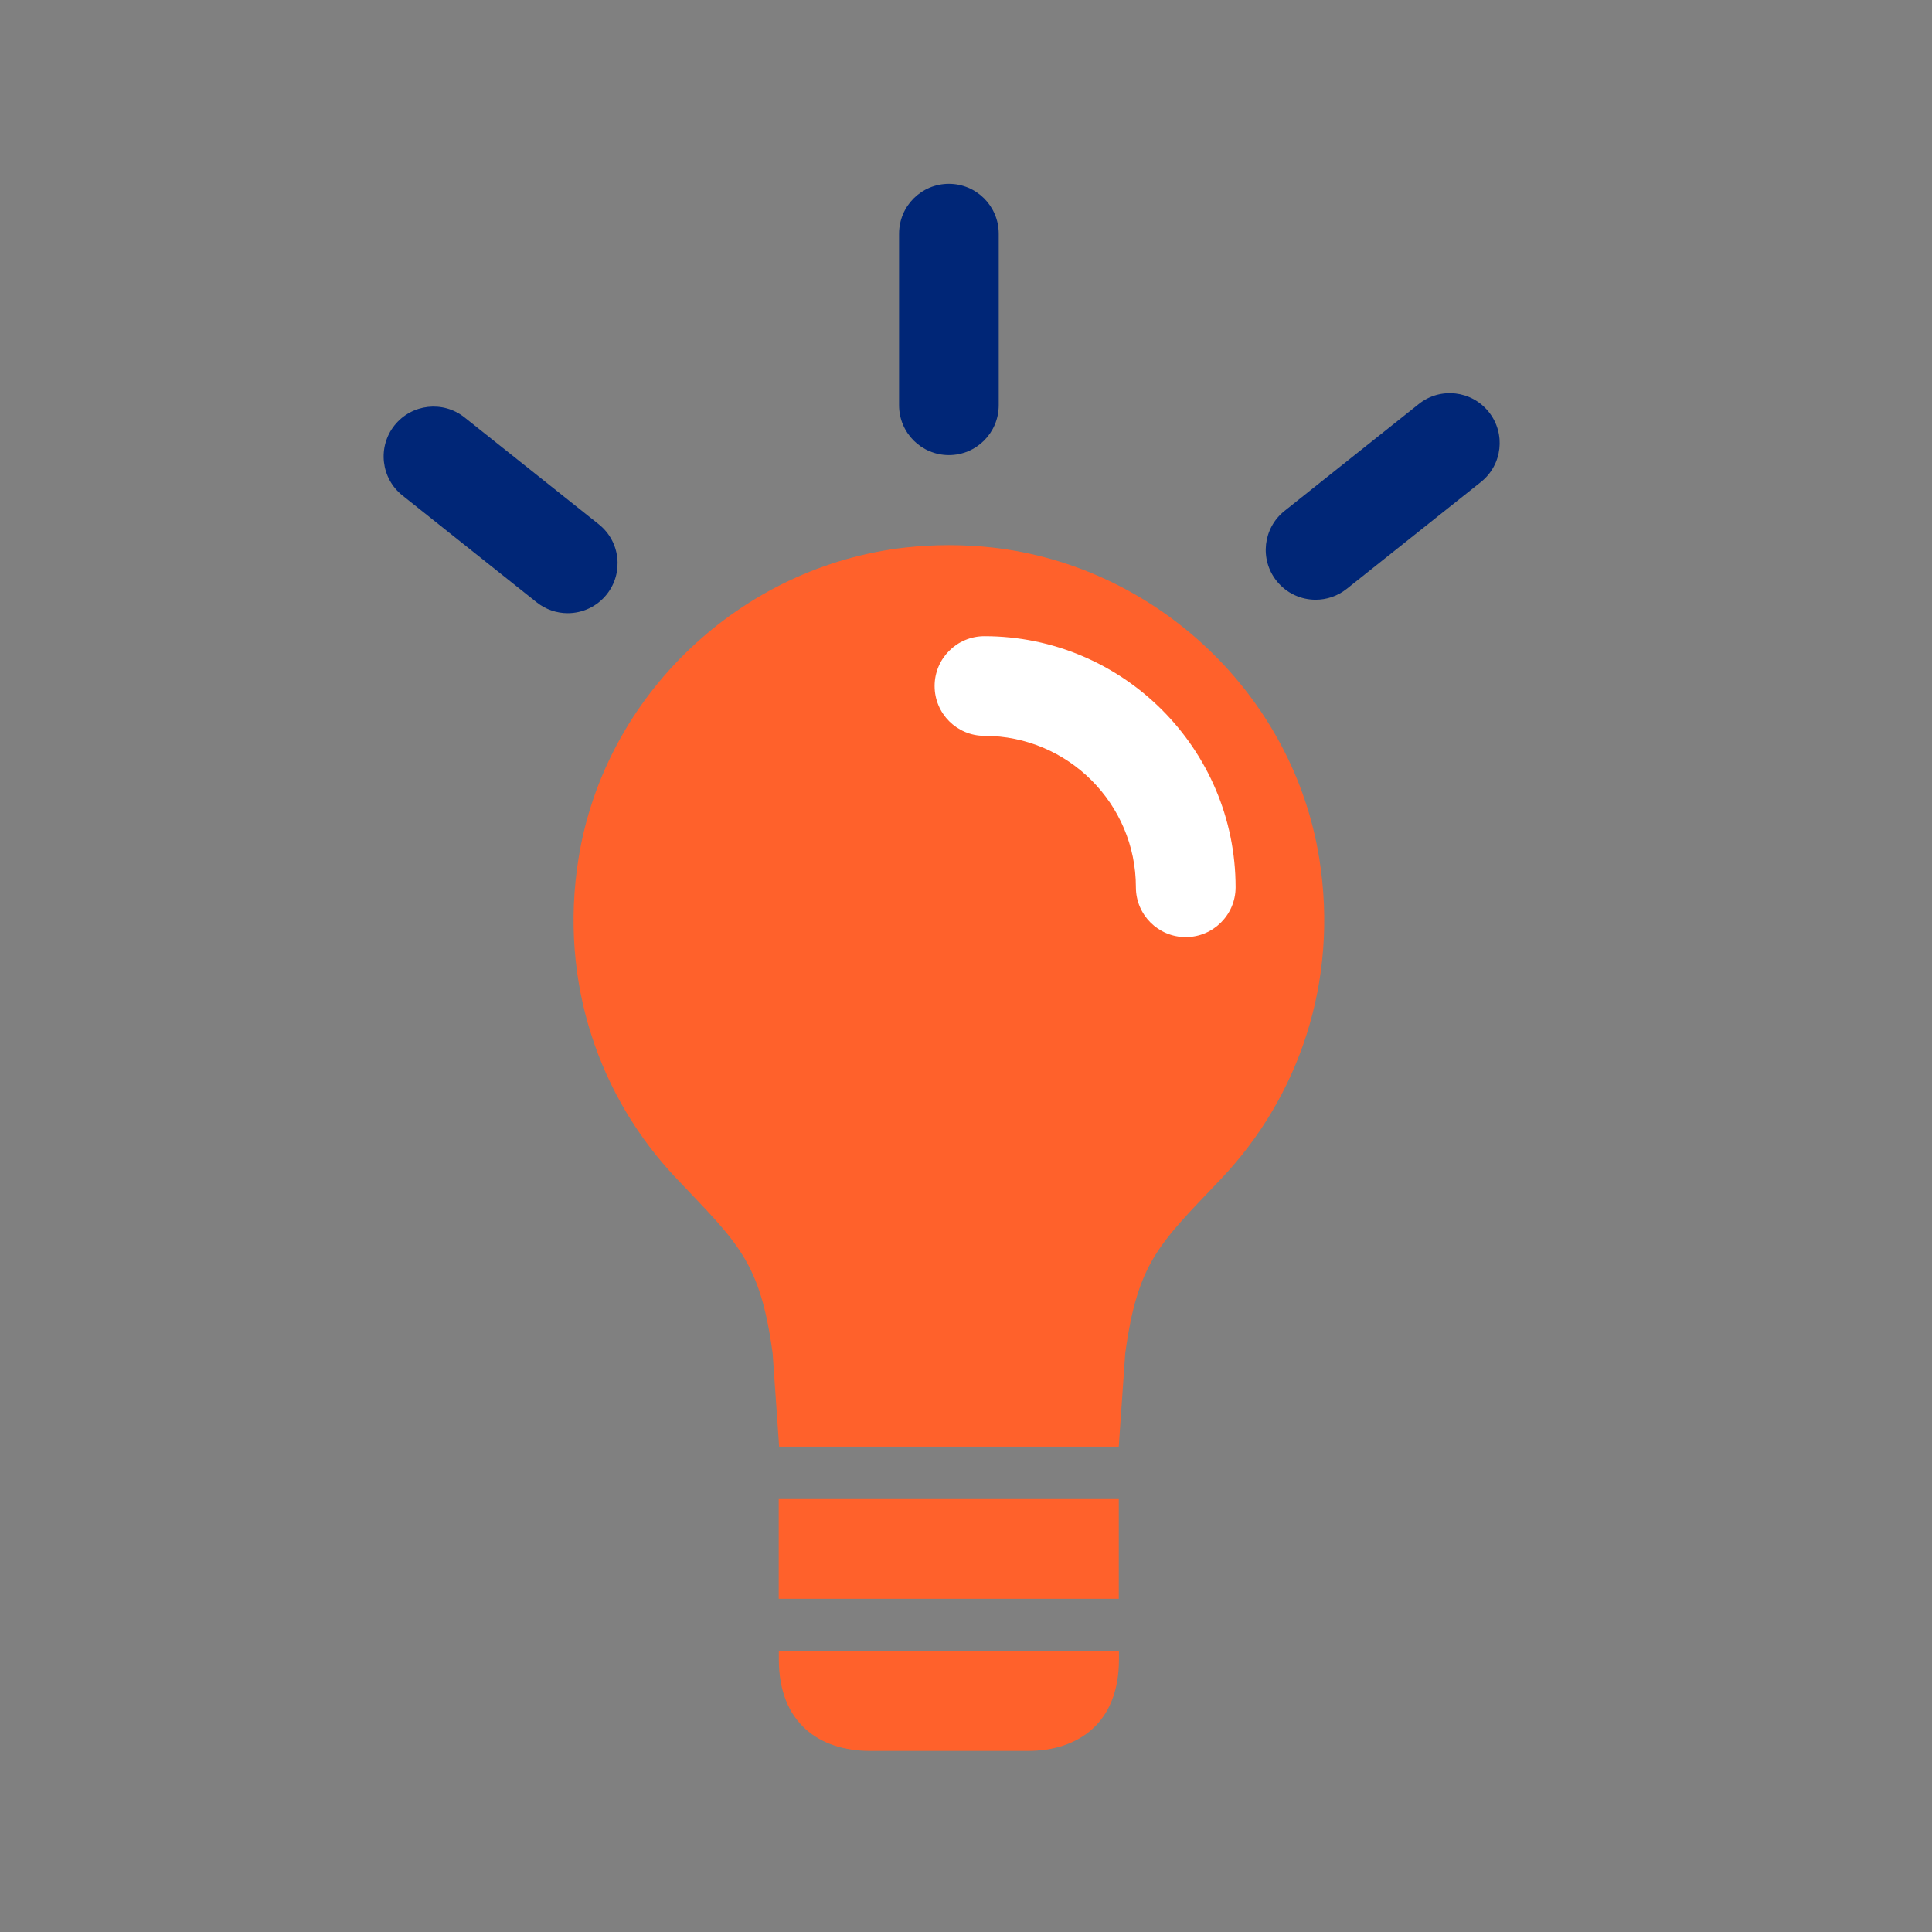 <?xml version="1.0" encoding="utf-8"?>
<!-- Generator: Adobe Illustrator 25.3.1, SVG Export Plug-In . SVG Version: 6.00 Build 0)  -->
<svg version="1.1" xmlns="http://www.w3.org/2000/svg" xmlns:xlink="http://www.w3.org/1999/xlink" x="0px" y="0px"
	 viewBox="0 0 48 48" style="enable-background:new 0 0 48 48;" xml:space="preserve">
<rect x="0" y="0" width="48" height="48" fill="#808080" stroke="none"/>
<style type="text/css">
	.st0{fill:#FF612B;}
	.st1{fill:#002677;}
	.st2{fill:#FFFFFF;}
</style>
<g id="white_space">
</g>
<g id="Layer_1">
	<rect x="19.347" y="37.244" class="st0" width="8.449" height="2.478"/>
	<path class="st0" d="M19.35,41.024v0.206c0,1.586,1.019,2.271,2.264,2.271h3.922c1.245,0,2.264-0.684,2.264-2.271
		v-0.206H19.35z"/>
	<g>
		<path class="st0" d="M32.777,21.328c-0.65-4.06-4.035-7.266-8.121-7.725c-0.364-0.041-0.725-0.059-1.081-0.059
			c-0.356,0-0.717,0.018-1.081,0.059c-4.086,0.46-7.472,3.665-8.121,7.725c-0.493,3.083,0.526,5.94,2.432,7.95
			c1.53,1.614,2.08,2.056,2.391,4.346l0.161,2.317h4.219h4.219l0.161-2.317c0.311-2.29,0.861-2.732,2.391-4.346
			C32.251,27.267,33.27,24.41,32.777,21.328z"/>
	</g>
	<g>
		<path class="st1" d="M23.575,11.307c-0.684,0-1.238-0.554-1.238-1.238V5.805c0-0.684,0.554-1.238,1.238-1.238
			c0.684,0,1.238,0.554,1.238,1.238v4.263C24.813,10.752,24.259,11.307,23.575,11.307z"/>
	</g>
	<g>
		<path class="st1" d="M14.104,15.234c-0.27,0-0.542-0.088-0.771-0.27l-3.335-2.655
			c-0.535-0.426-0.623-1.205-0.197-1.741c0.427-0.534,1.205-0.623,1.741-0.197l3.335,2.655
			c0.535,0.426,0.623,1.205,0.197,1.741C14.829,15.074,14.468,15.234,14.104,15.234z"/>
	</g>
	<g>
		<path class="st1" d="M32.687,14.9c-0.365,0-0.726-0.16-0.97-0.467c-0.427-0.535-0.338-1.314,0.197-1.74
			l3.335-2.655c0.534-0.427,1.315-0.337,1.74,0.198c0.427,0.535,0.338,1.314-0.197,1.74l-3.335,2.655
			C33.23,14.812,32.957,14.9,32.687,14.9z"/>
	</g>
	<g>
		<path class="st2" d="M29.459,23.282c-0.684,0-1.238-0.554-1.238-1.238c0-2.074-1.688-3.762-3.763-3.762
			c-0.684,0-1.238-0.554-1.238-1.238c0-0.684,0.554-1.238,1.238-1.238c3.441,0,6.24,2.799,6.24,6.239
			C30.698,22.727,30.143,23.282,29.459,23.282z"/>
	</g>
</g>
</svg>
